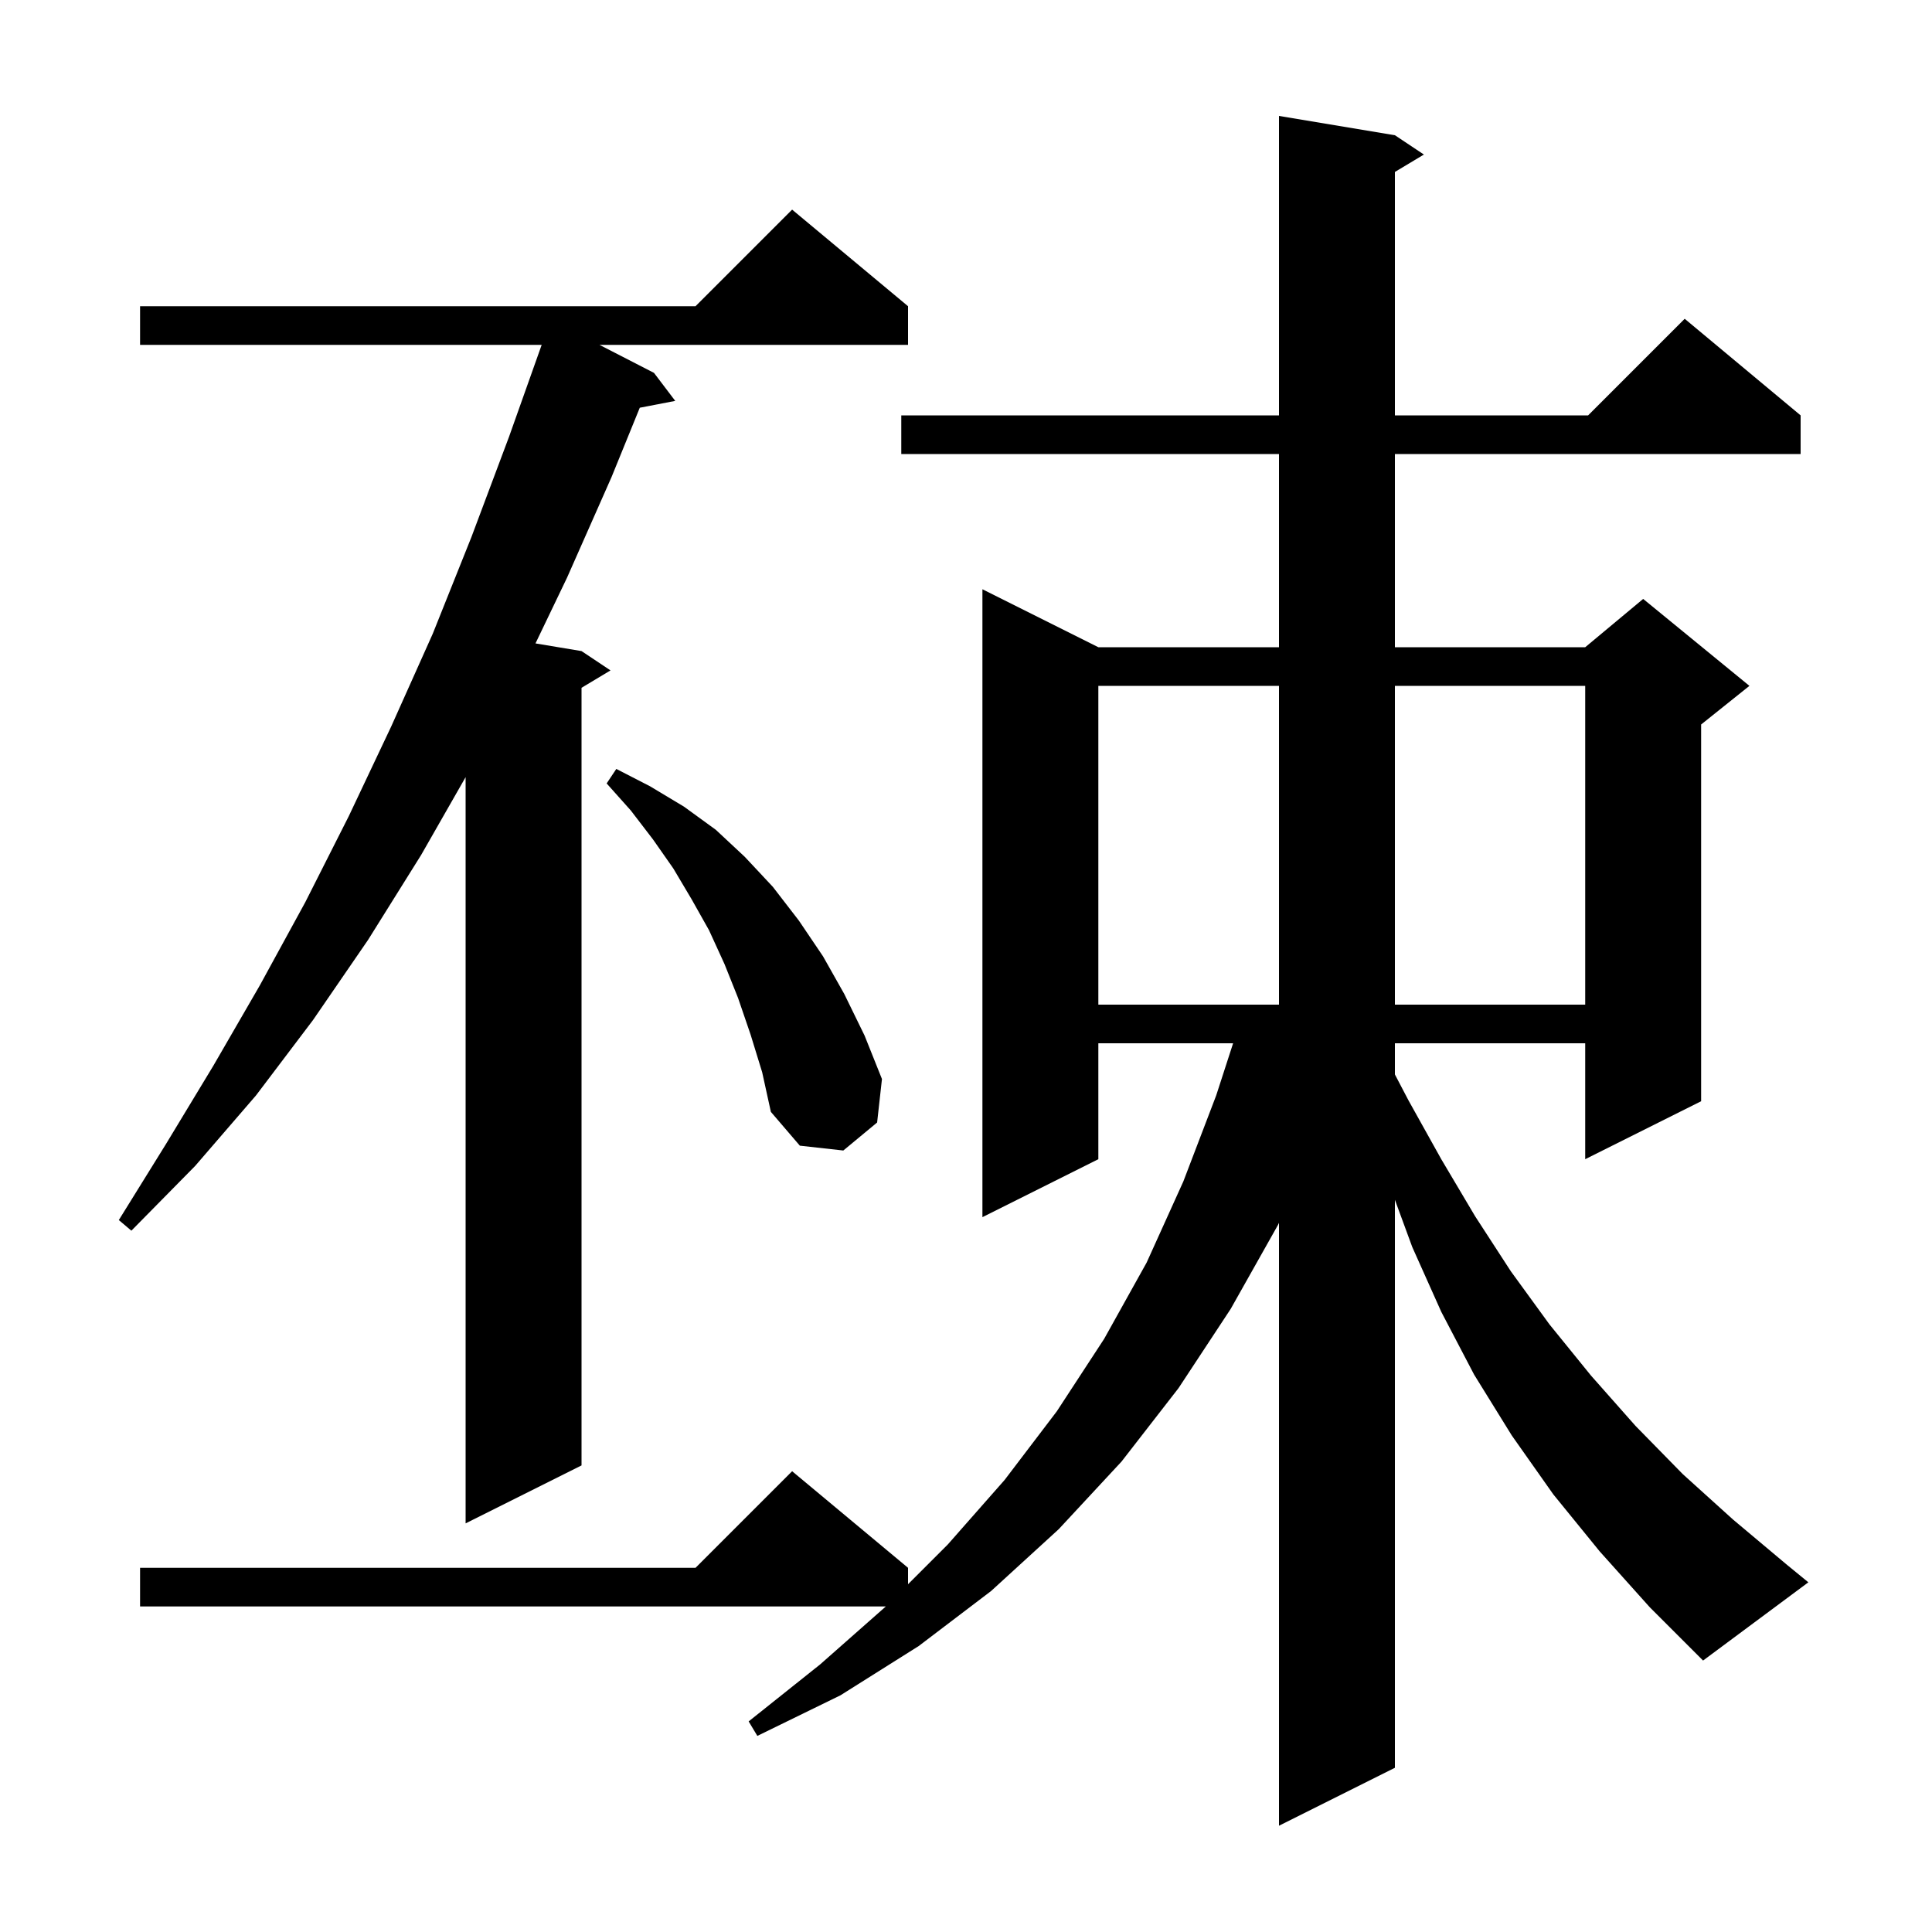 <svg xmlns="http://www.w3.org/2000/svg" xmlns:xlink="http://www.w3.org/1999/xlink" version="1.1" baseProfile="full" viewBox="0 0 200 200" width="200" height="200"><g fill="currentColor"><path d="M 165.6 160.6 L 160.8 154.7 L 156.5 148.6 L 152.6 142.3 L 149.2 135.8 L 146.2 129.1 L 144.4 124.204 L 144.4 183.0 L 132.4 189.0 L 132.4 126.586 L 132.3 126.8 L 127.4 135.5 L 122.0 143.7 L 116.1 151.3 L 109.6 158.3 L 102.6 164.7 L 95.1 170.4 L 87.0 175.5 L 78.4 179.7 L 77.5 178.2 L 84.9 172.3 L 91.7 166.3 L 14.5 166.3 L 14.5 162.3 L 72.0 162.3 L 82.0 152.3 L 94.0 162.3 L 94.0 164.0 L 98.1 159.9 L 104.0 153.2 L 109.4 146.1 L 114.3 138.6 L 118.7 130.7 L 122.5 122.3 L 125.9 113.4 L 127.651 108.0 L 113.7 108.0 L 113.7 120.0 L 101.7 126.0 L 101.7 61.0 L 113.7 67.0 L 132.4 67.0 L 132.4 47.0 L 93.3 47.0 L 93.3 43.0 L 132.4 43.0 L 132.4 12.0 L 144.4 14.0 L 147.4 16.0 L 144.4 17.8 L 144.4 43.0 L 164.4 43.0 L 174.4 33.0 L 186.4 43.0 L 186.4 47.0 L 144.4 47.0 L 144.4 67.0 L 164.1 67.0 L 170.1 62.0 L 181.1 71.0 L 176.1 75.0 L 176.1 114.0 L 164.1 120.0 L 164.1 108.0 L 144.4 108.0 L 144.4 111.227 L 145.8 113.9 L 149.2 120.0 L 152.7 125.9 L 156.4 131.6 L 160.4 137.1 L 164.7 142.4 L 169.3 147.6 L 174.2 152.6 L 179.4 157.3 L 185.0 162.0 L 187.2 163.8 L 176.3 171.9 L 170.8 166.4 Z M 94.0 31.7 L 94.0 35.7 L 62.058 35.7 L 67.7 38.6 L 69.9 41.5 L 66.23 42.208 L 63.3 49.4 L 58.7 59.8 L 55.433 66.606 L 60.2 67.4 L 63.2 69.4 L 60.2 71.2 L 60.2 151.7 L 48.2 157.7 L 48.2 80.45 L 43.6 88.5 L 38.1 97.3 L 32.4 105.6 L 26.5 113.4 L 20.2 120.7 L 13.6 127.4 L 12.3 126.3 L 17.2 118.4 L 22.1 110.3 L 26.9 102.0 L 31.6 93.4 L 36.1 84.5 L 40.5 75.2 L 44.8 65.6 L 48.8 55.6 L 52.7 45.2 L 56.074 35.7 L 14.5 35.7 L 14.5 31.7 L 72.0 31.7 L 82.0 21.7 Z M 77.7 107.1 L 76.4 103.3 L 75.0 99.8 L 73.4 96.3 L 71.6 93.1 L 69.7 89.9 L 67.6 86.9 L 65.3 83.9 L 62.8 81.1 L 63.8 79.6 L 67.3 81.4 L 70.8 83.5 L 74.1 85.9 L 77.1 88.7 L 80.0 91.8 L 82.7 95.3 L 85.2 99.0 L 87.4 102.9 L 89.5 107.2 L 91.3 111.7 L 90.8 116.2 L 87.3 119.1 L 82.8 118.6 L 79.8 115.1 L 78.9 111.0 Z M 113.7 71.0 L 113.7 104.0 L 132.4 104.0 L 132.4 71.0 Z M 144.4 71.0 L 144.4 104.0 L 164.1 104.0 L 164.1 71.0 Z "/></g></svg>